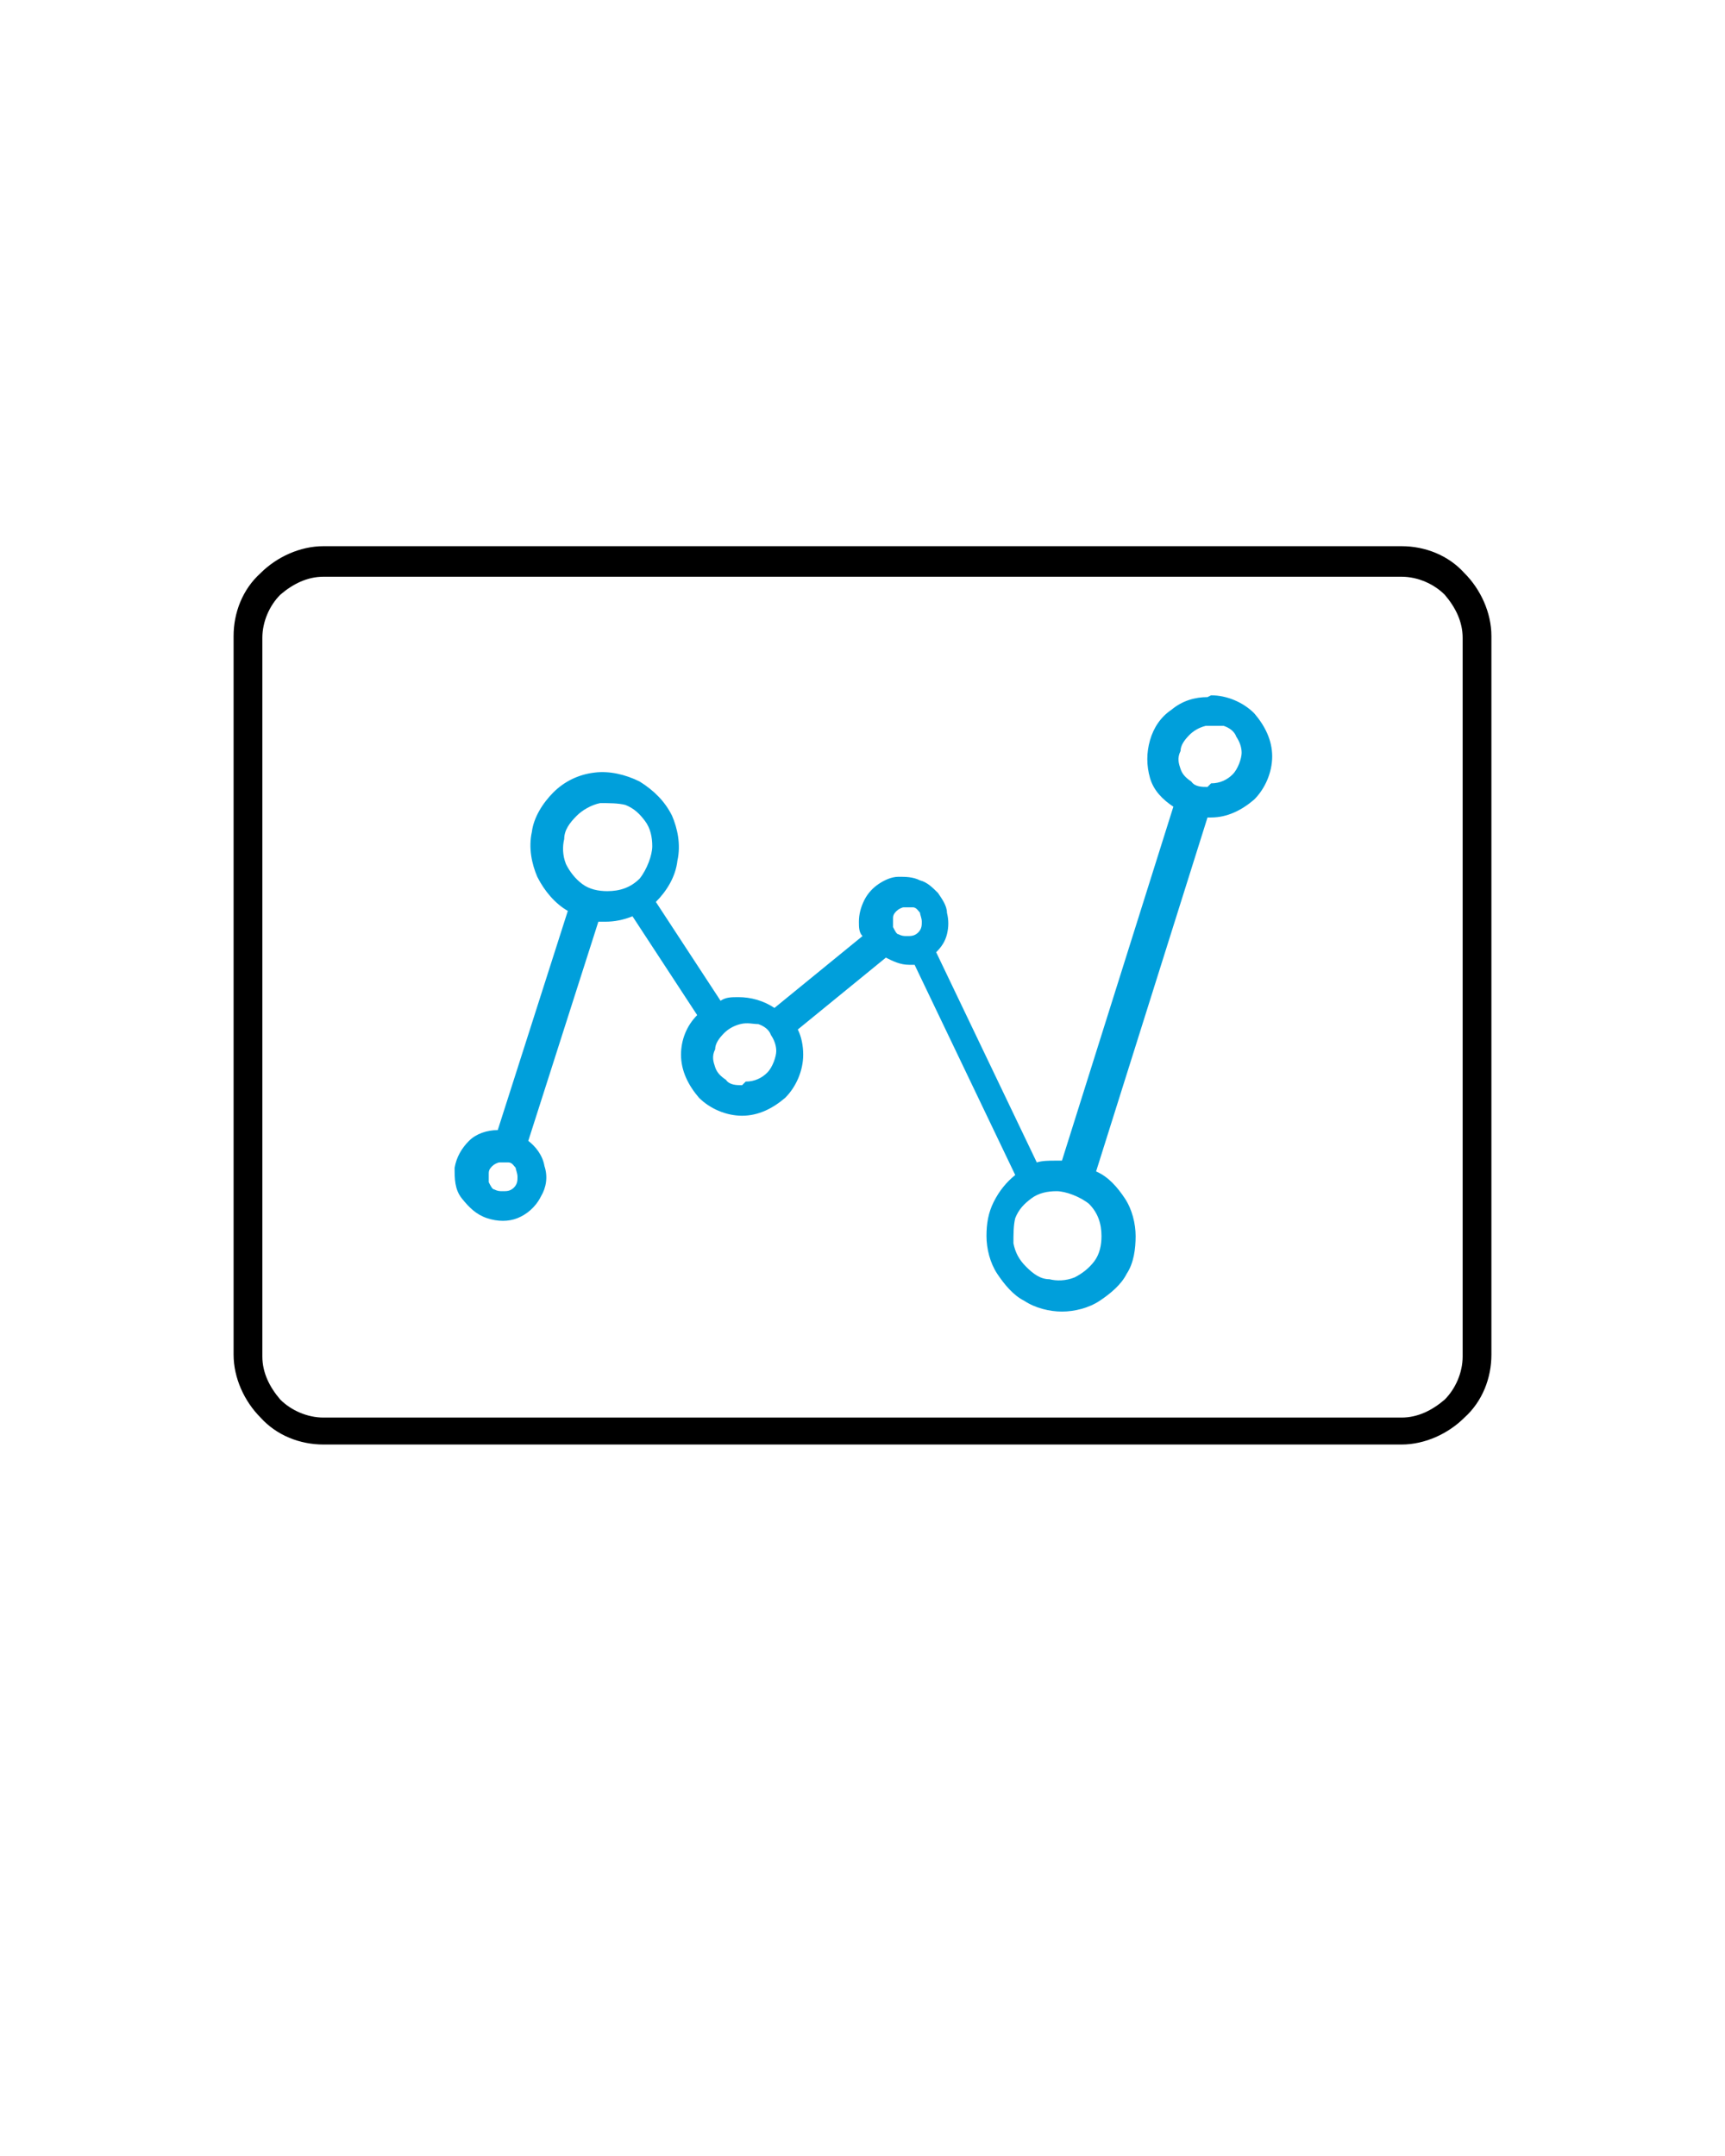 <?xml version="1.0" encoding="UTF-8"?>
<svg id="Layer_1" data-name="Layer 1" xmlns="http://www.w3.org/2000/svg" version="1.1" viewBox="0 0 96 120">
  <defs>
    <style>
      .cls-1 {
        fill: #000;
      }

      .cls-1, .cls-2, .cls-3 {
        stroke-width: 0px;
      }

      .cls-2 {
        fill: #fff;
        opacity: 0;
      }

      .cls-3 {
        fill: #009fdb;
      }
    </style>
  </defs>
  <rect class="cls-2" width="96" height="120"/>
  <g>
    <path class="cls-1" d="M78,80.4H18c-1.3,0-2.6-.5-3.5-1.5-.9-.9-1.5-2.2-1.5-3.5v-40c0-1.3.5-2.6,1.5-3.5.9-.9,2.2-1.5,3.5-1.5h60c1.3,0,2.6.5,3.5,1.5.9.9,1.5,2.2,1.5,3.5v40c0,1.3-.5,2.6-1.5,3.5-.9.9-2.2,1.5-3.5,1.5ZM18,32.1c-.9,0-1.7.4-2.4,1-.6.6-1,1.5-1,2.4v40c0,.9.4,1.7,1,2.4.6.6,1.5,1,2.4,1h60c.9,0,1.7-.4,2.4-1,.6-.6,1-1.5,1-2.4v-40c0-.9-.4-1.7-1-2.4-.6-.6-1.5-1-2.4-1H18Z"/>
    <path class="cls-3" d="M67.2,38.8c-.7,0-1.4.2-2,.7-.6.4-1,1-1.2,1.7-.2.7-.2,1.4,0,2.1s.7,1.2,1.3,1.6l-6.2,19.7c-.1,0-.3,0-.4,0-.3,0-.7,0-1,.1l-5.6-11.7c.3-.3.5-.6.6-1,.1-.4.1-.8,0-1.2,0-.4-.3-.8-.5-1.1-.3-.3-.6-.6-1-.7-.4-.2-.8-.2-1.2-.2s-.8.2-1.1.4c-.3.2-.6.5-.8.9-.2.4-.3.8-.3,1.2,0,.3,0,.6.2.8l-4.9,4c-.6-.4-1.3-.6-2-.6-.4,0-.7,0-1,.2l-3.6-5.5c.6-.6,1.1-1.4,1.2-2.3.2-.9,0-1.8-.3-2.5-.4-.8-1-1.4-1.8-1.9-.8-.4-1.7-.6-2.5-.5-.9.1-1.7.5-2.3,1.1-.6.6-1.1,1.4-1.2,2.2-.2.9,0,1.8.3,2.5.4.8,1,1.5,1.7,1.9l-3.9,12.2c-.6,0-1.2.2-1.6.6-.4.4-.7.9-.8,1.5,0,.6,0,1.2.4,1.7s.8.9,1.4,1.1c.6.2,1.2.2,1.7,0,.5-.2,1-.6,1.3-1.2.3-.5.4-1.1.2-1.7-.1-.6-.5-1.1-.9-1.4l3.9-12.2c.1,0,.3,0,.4,0,.5,0,1-.1,1.5-.3l3.6,5.5c-.6.6-.9,1.4-.9,2.2,0,.9.4,1.7,1,2.4.6.6,1.5,1,2.4,1s1.7-.4,2.4-1c.6-.6,1-1.5,1-2.4,0-.5-.1-1-.3-1.4l4.9-4c.4.2.8.4,1.3.4h.3l5.6,11.7c-.5.4-.9.9-1.2,1.5-.3.6-.4,1.2-.4,1.9,0,.7.2,1.5.6,2.1.4.6.9,1.2,1.5,1.5.6.4,1.4.6,2.1.6.7,0,1.5-.2,2.1-.6s1.2-.9,1.5-1.5c.4-.6.5-1.4.5-2.1,0-.7-.2-1.5-.6-2.1-.4-.6-.9-1.2-1.6-1.5l6.2-19.7h.2c.9,0,1.7-.4,2.4-1,.6-.6,1-1.5,1-2.4s-.4-1.7-1-2.4c-.6-.6-1.5-1-2.4-1ZM28,66.3c-.2,0-.3,0-.5-.1-.1,0-.2-.2-.3-.4,0-.2,0-.3,0-.5,0-.2.1-.3.2-.4.1-.1.3-.2.4-.2.2,0,.3,0,.5,0,.2,0,.3.2.4.3,0,.1.1.3.1.5s0,.4-.2.6c-.2.2-.4.2-.6.2ZM33.8,49.6c-.5,0-1-.1-1.4-.4-.4-.3-.7-.7-.9-1.1-.2-.5-.2-1-.1-1.4,0-.5.3-.9.7-1.3.3-.3.8-.6,1.3-.7.5,0,1,0,1.4.1.5.2.8.5,1.1.9.3.4.4.9.4,1.4s-.3,1.3-.7,1.8c-.5.5-1.1.7-1.8.7ZM41.3,60.4c-.3,0-.7,0-.9-.3-.3-.2-.5-.4-.6-.7-.1-.3-.2-.6,0-1,0-.3.2-.6.5-.9.2-.2.5-.4.9-.5s.7,0,1,0c.3.1.6.3.7.6.2.3.3.6.3.9s-.2.9-.5,1.2c-.3.3-.7.5-1.2.5ZM50.5,52.1c-.2,0-.3,0-.5-.1-.1,0-.2-.2-.3-.4,0-.2,0-.3,0-.5,0-.2.1-.3.2-.4.1-.1.3-.2.4-.2.2,0,.3,0,.5,0,.2,0,.3.2.4.3,0,.1.1.3.1.5s0,.4-.2.6-.4.2-.6.2ZM61.3,68.8c0,.5-.1,1-.4,1.4-.3.4-.7.7-1.1.9-.5.2-1,.2-1.4.1-.5,0-.9-.3-1.3-.7s-.6-.8-.7-1.3c0-.5,0-1,.1-1.4.2-.5.5-.8.9-1.1.4-.3.9-.4,1.4-.4s1.3.3,1.8.7c.5.5.7,1.1.7,1.8ZM67.2,43.8c-.3,0-.7,0-.9-.3-.3-.2-.5-.4-.6-.7-.1-.3-.2-.6,0-1,0-.3.2-.6.5-.9.2-.2.5-.4.9-.5.3,0,.7,0,1,0,.3.1.6.3.7.6.2.3.3.6.3.9s-.2.9-.5,1.2c-.3.3-.7.5-1.2.5Z"/>
  </g>
</svg>